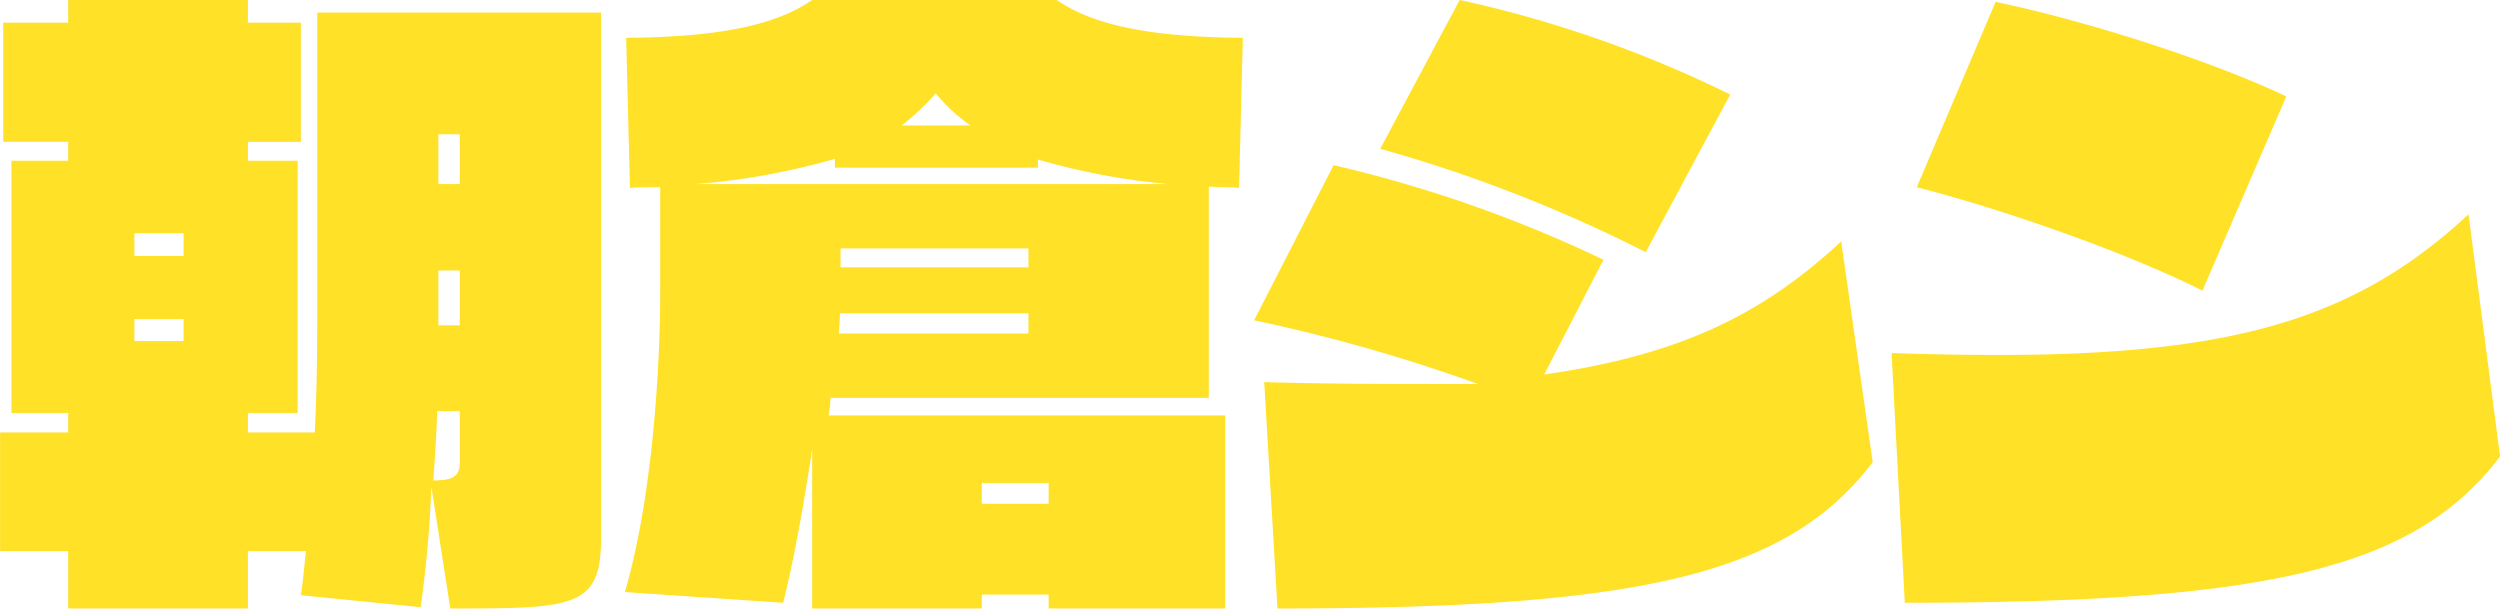 <svg id="chara2_name.svg" xmlns="http://www.w3.org/2000/svg" width="277.562" height="67.563" viewBox="0 0 277.562 67.563">
  <defs>
    <style>
      .cls-1 {
        fill: #ffe127;
        fill-rule: evenodd;
      }
    </style>
  </defs>
  <path id="朝倉シン" class="cls-1" d="M71.156,101.491c12.811,0,15.822-.21,15.822-7.7V35.334h-31.5v30.1c0,5.6,0,10.991-.28,16.522H47.773v-2.17H53.3v-28H47.773v-2.1h5.881V36.454H47.773v-2.52H27.821v2.52H20.61V49.685h7.211v2.1h-6.3v28h6.3v2.17H20.26V95.12h7.561v6.371H47.773V95.12h6.441c-0.21,2.03-.35,3.57-0.56,4.9l13.3,1.331a130.634,130.634,0,0,0,1.19-13.372l2.1,13.512h0.91ZM71.3,54.376h-2.38v-5.53H71.3v5.53Zm0,15.682h-2.38V63.967H71.3v6.091Zm0,15.262c0,1.54-.84,1.96-2.94,1.96,0.21-3.15.35-4.831,0.42-7.7H71.3v5.741ZM40.632,62.357H35.172v-2.52h5.461v2.52Zm0,9.451H35.172v-2.45h5.461v2.45Zm115.645,29.683V80.068H112.242a10.65,10.65,0,0,0,.21-1.96h42.005V54.656c1.47,0.07,2.38.07,3.36,0.14l0.42-16.662c-10.5-.07-16.732-1.47-20.652-4.2H110.422c-3.92,2.73-10.151,4.13-20.652,4.2L90.19,54.8c0.98-.07,2.03-0.07,3.36-0.07V66.277c0,8.4-.84,22.822-3.92,33.394l17.572,1.191c1.4-5.6,2.52-12.462,3.22-17.082v17.712h18.832V99.95h7.421v1.541h19.6ZM120.363,47.865a27.621,27.621,0,0,0,3.781-3.57,19.065,19.065,0,0,0,3.85,3.57h-7.631Zm15.122,4.691v-0.91a75.444,75.444,0,0,0,14.561,2.73H97.331a77.636,77.636,0,0,0,15.612-2.8v0.98h22.542Zm-1.05,11.061H113.573v-2.1h20.862v2.1Zm0,7.351H113.363s0.14-1.4.14-2.24h20.932v2.24Zm2.24,18.9h-7.421v-2.31h7.421v2.31Zm75.671-45.435a131.037,131.037,0,0,0-30.034-10.5l-8.82,16.522a160.288,160.288,0,0,1,29.473,11.481Zm12.321,16.312c-8.681,8.051-17.782,12.6-32.974,14.772l6.581-12.741a145.316,145.316,0,0,0-29.963-10.5L159.49,69.5a187.909,187.909,0,0,1,24.853,7.071h-7.561c-5.041,0-11.621-.07-16.172-0.21l1.47,25.133c40.255,0,56.566-3.711,66.087-16.242Zm49.418-16.1c-8.681-4.13-22.543-8.471-32.274-10.5L233.06,54.726c9.871,2.52,23.523,7.351,31.714,11.481Zm20.232,13.091c-12.181,11.271-25.343,15.612-52.226,15.612-3.71,0-7.63-.07-11.831-0.21l1.47,27.723c40.254,0,56.566-3.711,66.087-16.242Z" transform="translate(-20.25 -33.938)"/>
</svg>
